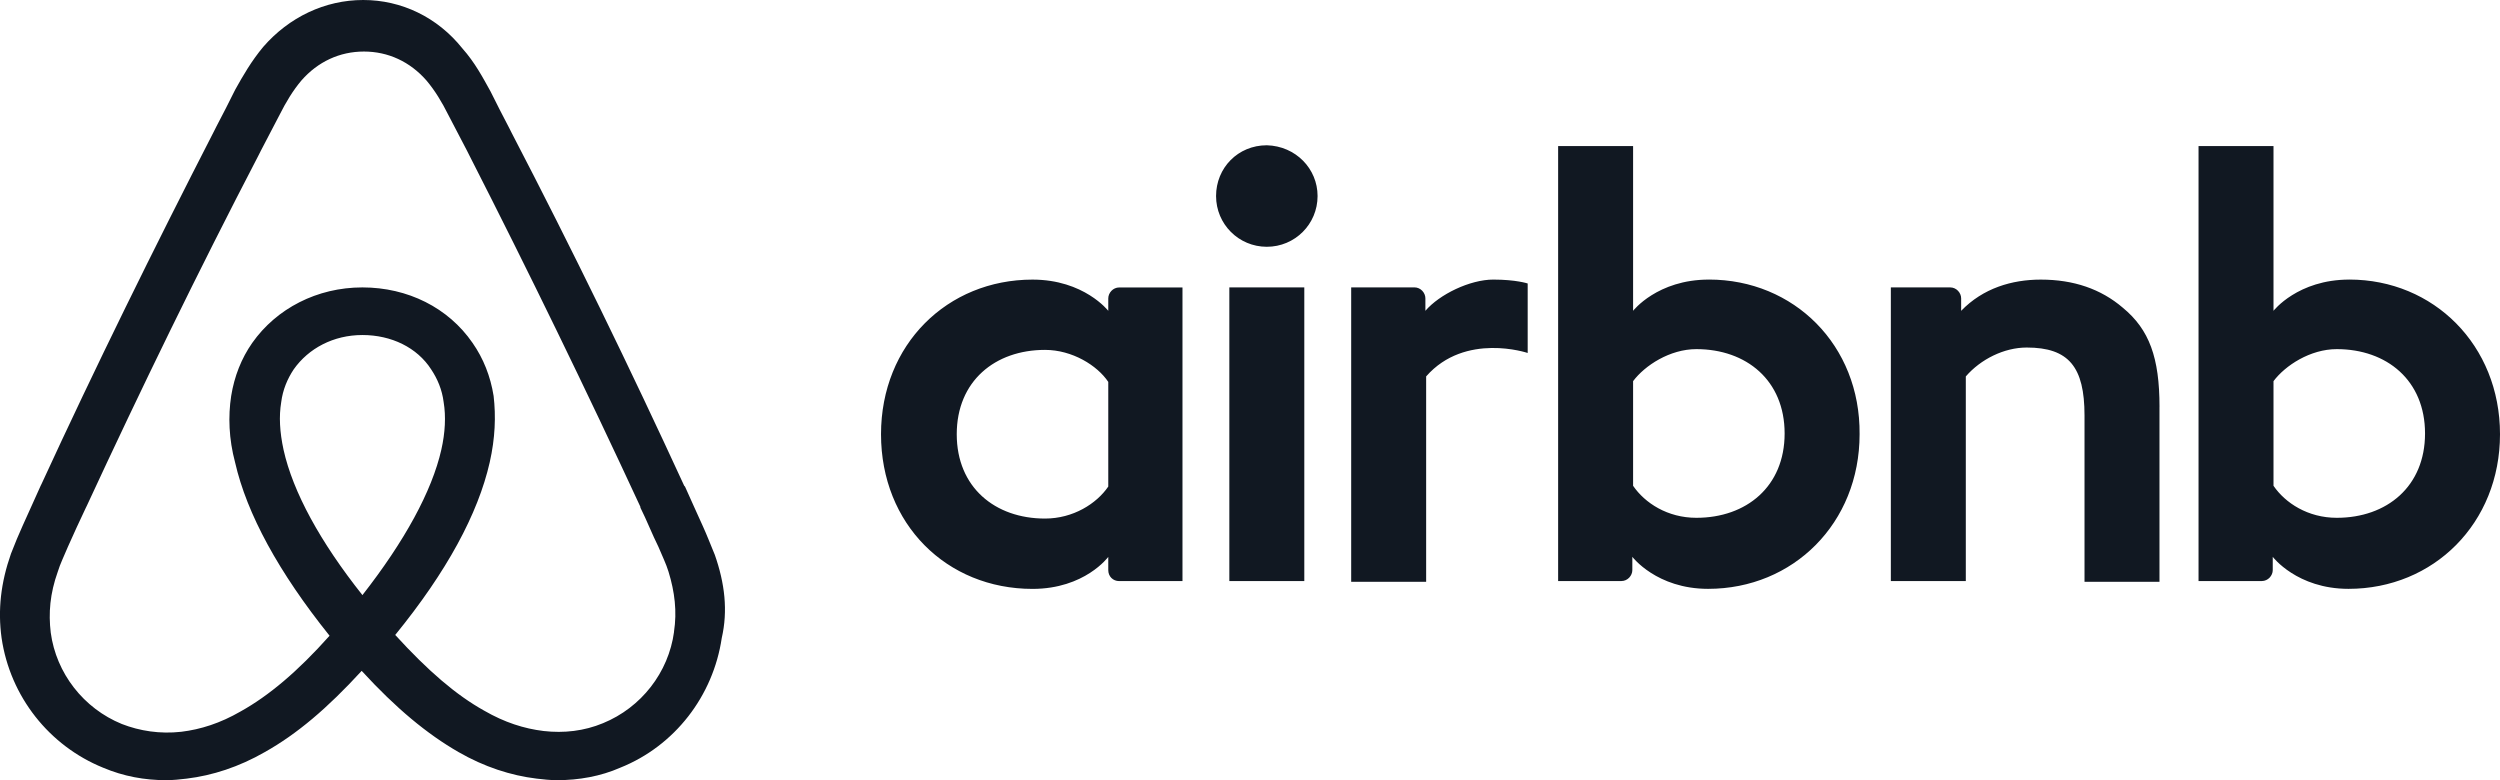 <svg xmlns="http://www.w3.org/2000/svg" id="Capa_2" data-name="Capa 2" viewBox="0 0 923.08 288.08"><defs><style>      .cls-1 {        fill: #111822;      }    </style></defs><g id="Capa_1-2" data-name="Capa 1"><path class="cls-1" d="M486.49,72.38c0,10.38-8.36,18.74-18.74,18.74s-18.74-8.36-18.74-18.74,8.07-18.74,18.74-18.74c10.67.29,18.74,8.65,18.74,18.74ZM409.21,110.16v4.61s-8.94-11.53-27.97-11.53c-31.43,0-55.94,23.93-55.94,57.1s24.22,57.1,55.94,57.1c19.32,0,27.97-11.82,27.97-11.82v4.9c0,2.31,1.73,4.04,4.04,4.04h23.36v-108.42h-23.36c-2.31,0-4.04,2.02-4.04,4.04ZM409.21,179.65c-4.33,6.34-12.98,11.82-23.36,11.82-18.46,0-32.59-11.53-32.59-31.14s14.13-31.14,32.59-31.14c10.09,0,19.32,5.77,23.36,11.82v38.64ZM453.91,106.12h27.68v108.42h-27.68v-108.42ZM867.42,103.23c-19.03,0-27.97,11.53-27.97,11.53v-60.84h-27.68v160.62h23.36c2.31,0,4.04-2.02,4.04-4.04v-4.9s8.94,11.82,27.97,11.82c31.43,0,55.94-24.22,55.94-57.1s-24.51-57.1-55.65-57.1ZM862.81,191.19c-10.67,0-19.03-5.48-23.36-11.82v-38.64c4.33-5.77,13.55-11.82,23.36-11.82,18.46,0,32.59,11.53,32.59,31.14s-14.13,31.14-32.59,31.14ZM797.35,150.24v64.59h-27.68v-61.42c0-17.88-5.77-25.09-21.34-25.09-8.36,0-17.01,4.33-22.49,10.67v75.55h-27.68v-108.42h21.92c2.31,0,4.04,2.02,4.04,4.04v4.61c8.07-8.36,18.74-11.53,29.41-11.53,12.11,0,22.2,3.46,30.28,10.38,9.8,8.07,13.55,18.46,13.55,36.62h0ZM630.96,103.23c-19.03,0-27.97,11.53-27.97,11.53v-60.84h-27.68v160.62h23.36c2.31,0,4.04-2.02,4.04-4.04v-4.9s8.94,11.82,27.97,11.82c31.43,0,55.94-24.22,55.94-57.1.29-32.87-24.22-57.1-55.65-57.1h0ZM626.35,191.19c-10.67,0-19.03-5.48-23.36-11.82v-38.64c4.33-5.77,13.55-11.82,23.36-11.82,18.46,0,32.59,11.53,32.59,31.14s-14.13,31.14-32.59,31.14ZM551.38,103.23c8.36,0,12.69,1.44,12.69,1.44v25.66s-23.07-7.79-37.49,8.65v75.84h-27.68v-108.71h23.36c2.31,0,4.04,2.02,4.04,4.04v4.61c5.19-6.06,16.44-11.53,25.09-11.53h0ZM263.88,204.74c-1.44-3.46-2.88-7.21-4.33-10.38-2.31-5.19-4.61-10.09-6.63-14.71l-.29-.29c-19.9-43.25-41.24-87.09-63.73-130.34l-.87-1.73c-2.31-4.33-4.61-8.94-6.92-13.55-2.88-5.19-5.77-10.67-10.38-15.86C161.51,6.34,148.24,0,134.11,0s-27.39,6.34-36.91,17.3c-4.33,5.19-7.5,10.67-10.38,15.86-2.31,4.61-4.61,9.23-6.92,13.55l-.87,1.73c-22.2,43.25-43.83,87.09-63.73,130.34l-.29.58c-2.02,4.61-4.33,9.52-6.63,14.71-1.44,3.17-2.88,6.63-4.33,10.38-3.75,10.67-4.9,20.76-3.46,31.14,3.17,21.63,17.59,39.79,37.49,47.87,7.5,3.17,15.28,4.61,23.36,4.61,2.31,0,5.19-.29,7.5-.58,9.52-1.15,19.32-4.33,28.84-9.8,11.82-6.63,23.07-16.15,35.76-29.99,12.69,13.84,24.22,23.36,35.76,29.99,9.52,5.48,19.32,8.65,28.84,9.8,2.31.29,5.19.58,7.5.58,8.07,0,16.15-1.44,23.36-4.61,20.19-8.07,34.32-26.53,37.49-47.87,2.31-10.09,1.15-20.19-2.6-30.85h0ZM133.82,219.73c-15.57-19.61-25.66-38.06-29.12-53.64-1.44-6.63-1.73-12.4-.87-17.59.58-4.61,2.31-8.65,4.61-12.11,5.48-7.79,14.71-12.69,25.38-12.69s20.19,4.61,25.38,12.69c2.31,3.46,4.04,7.5,4.61,12.11.87,5.19.58,11.25-.87,17.59-3.46,15.28-13.55,33.74-29.12,53.64ZM248.88,233.29c-2.02,14.99-12.11,27.97-26.24,33.74-6.92,2.88-14.42,3.75-21.92,2.88-7.21-.87-14.42-3.17-21.92-7.5-10.38-5.77-20.76-14.71-32.87-27.97,19.03-23.36,30.57-44.7,34.89-63.73,2.02-8.94,2.31-17.01,1.44-24.51-1.15-7.21-3.75-13.84-7.79-19.61-8.94-12.98-23.93-20.47-40.66-20.47s-31.72,7.79-40.66,20.47c-4.04,5.77-6.63,12.4-7.79,19.61-1.15,7.5-.87,15.86,1.44,24.51,4.33,19.03,16.15,40.66,34.89,64.02-11.82,13.26-22.49,22.2-32.87,27.97-7.5,4.33-14.71,6.63-21.92,7.5-7.79.87-15.28-.29-21.92-2.88-14.13-5.77-24.22-18.74-26.24-33.74-.87-7.21-.29-14.42,2.6-22.49.87-2.88,2.31-5.77,3.75-9.23,2.02-4.61,4.33-9.52,6.63-14.42l.29-.58c19.9-42.97,41.24-86.8,63.44-129.48l.87-1.73c2.31-4.33,4.61-8.94,6.92-13.26,2.31-4.61,4.9-8.94,8.07-12.69,6.06-6.92,14.13-10.67,23.07-10.67s17.01,3.75,23.07,10.67c3.17,3.75,5.77,8.07,8.07,12.69,2.31,4.33,4.61,8.94,6.92,13.26l.87,1.73c21.92,42.97,43.25,86.8,63.15,129.76v.29c2.31,4.61,4.33,9.8,6.63,14.42,1.44,3.46,2.88,6.34,3.75,9.23,2.31,7.5,3.17,14.71,2.02,22.2h0Z"></path></g></svg>
